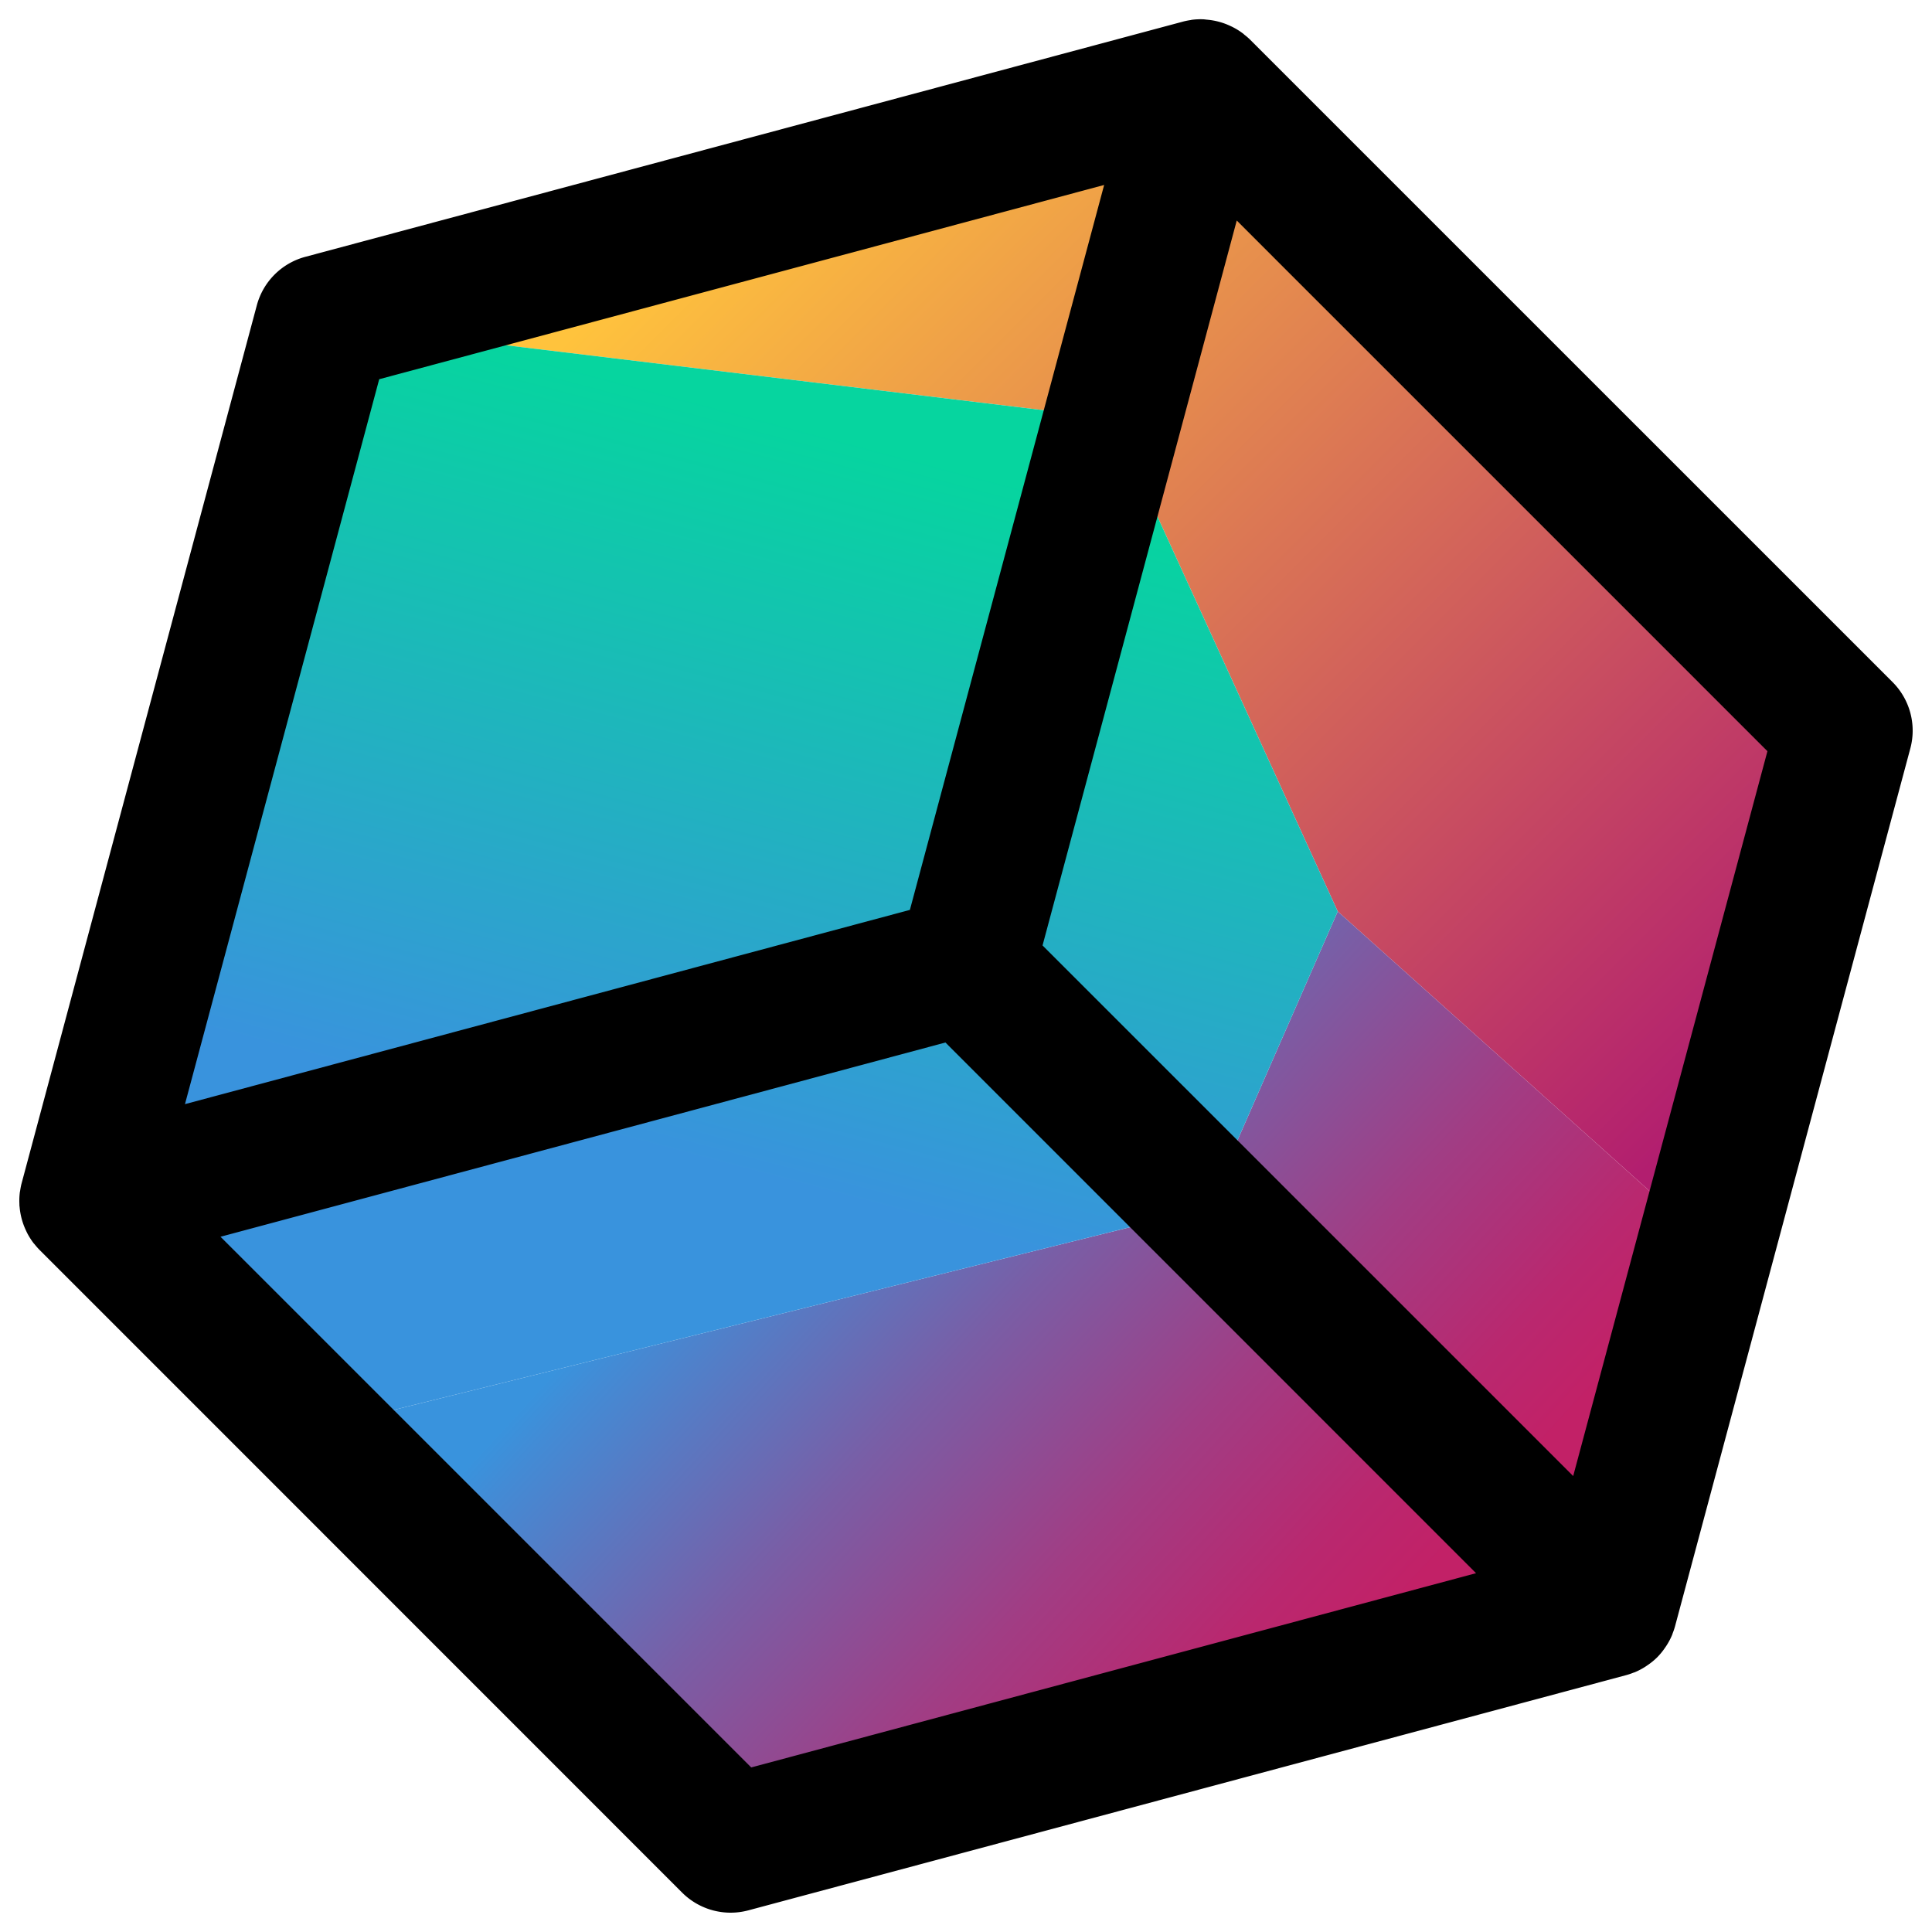 <svg id="Layer_1" data-name="Layer 1" xmlns="http://www.w3.org/2000/svg" xmlns:xlink="http://www.w3.org/1999/xlink" viewBox="0 0 500 500"><defs><style>.cls-1{fill:none;}.cls-2{clip-path:url(#clip-path);}.cls-3{fill:url(#linear-gradient);}.cls-4{fill:url(#linear-gradient-2);}.cls-5{fill:url(#linear-gradient-3);}</style><clipPath id="clip-path"><polygon class="cls-1" points="477.25 189.11 310.89 22.75 83.64 83.64 22.75 310.89 189.11 477.25 416.36 416.36 477.25 189.11"/></clipPath><linearGradient id="linear-gradient" x1="2228.96" y1="-3785.42" x2="2653.62" y2="-3785.42" gradientTransform="matrix(0.71, 0.71, 0.71, -0.71, 1256.27, -4241.2)" gradientUnits="userSpaceOnUse"><stop offset="0.09" stop-color="#ffc33d"/><stop offset="0.91" stop-color="#b21e6f"/></linearGradient><linearGradient id="linear-gradient-2" x1="348.33" y1="429.66" x2="200.27" y2="293.31" gradientUnits="userSpaceOnUse"><stop offset="0" stop-color="#c22167"/><stop offset="0.13" stop-color="#b9286f"/><stop offset="0.35" stop-color="#a13d84"/><stop offset="0.63" stop-color="#795ea6"/><stop offset="0.95" stop-color="#438bd5"/><stop offset="1" stop-color="#3993dd"/></linearGradient><linearGradient id="linear-gradient-3" x1="2343.04" y1="-3792.9" x2="2438.41" y2="-3957.25" gradientTransform="matrix(0.71, 0.71, 0.71, -0.71, 1256.27, -4241.2)" gradientUnits="userSpaceOnUse"><stop offset="0" stop-color="#06d59f"/><stop offset="1" stop-color="#3993dd"/></linearGradient></defs><g class="cls-2"><polygon class="cls-3" points="444.16 323.7 477.25 189.11 310.89 22.75 83.64 83.64 287.96 108.32 346.2 235.87 444.16 323.7"/><polygon class="cls-4" points="416.36 416.36 444.16 323.7 346.2 235.87 312.6 312.6 77.01 371.06 189.11 477.25 416.36 416.36"/><polygon class="cls-5" points="287.96 108.32 346.2 235.87 312.6 312.6 77.01 371.06 21.25 315.73 83.64 83.64 287.96 108.32"/></g><path d="M489.8,176.53,323.44,10.18A15.6,15.6,0,0,0,322.06,9c-.12-.1-.22-.22-.35-.31a17.37,17.37,0,0,0-2.55-1.61c-.24-.13-.48-.24-.72-.35a17.6,17.6,0,0,0-6.12-1.64L311.57,5a17.41,17.41,0,0,0-3.06.12c-.12,0-.23.05-.35.07a17.34,17.34,0,0,0-1.88.37L79,66.47A17.75,17.75,0,0,0,66.47,79L5.58,306.28c-.16.6-.26,1.2-.36,1.8,0,.15-.06.3-.08.45a17,17,0,0,0-.12,3c0,.26,0,.53.05.79a17.83,17.83,0,0,0,1.64,6.11c.11.24.22.47.34.71a18.08,18.08,0,0,0,1.62,2.56c.09.12.2.22.29.33a17.84,17.84,0,0,0,1.22,1.39L176.53,489.8a17.76,17.76,0,0,0,17.17,4.59L420.94,433.5a16,16,0,0,0,1.73-.59c.15-.05.3-.09.44-.15a17.38,17.38,0,0,0,2.67-1.4l.68-.46a17.16,17.16,0,0,0,2.43-2h0a17.37,17.37,0,0,0,2-2.44c.15-.22.31-.44.45-.67a17.38,17.38,0,0,0,1.4-2.67c.06-.14.1-.29.15-.44a17.62,17.62,0,0,0,.59-1.73L494.39,193.7A17.78,17.78,0,0,0,489.8,176.53ZM98.14,98.14,285.75,47.87,235.48,235.48,47.87,285.75ZM57.07,320.07,244.68,269.8,382,407.14,194.41,457.41ZM407.14,382,269.81,244.68,320.07,57.07,457.41,194.41Z"/></svg>